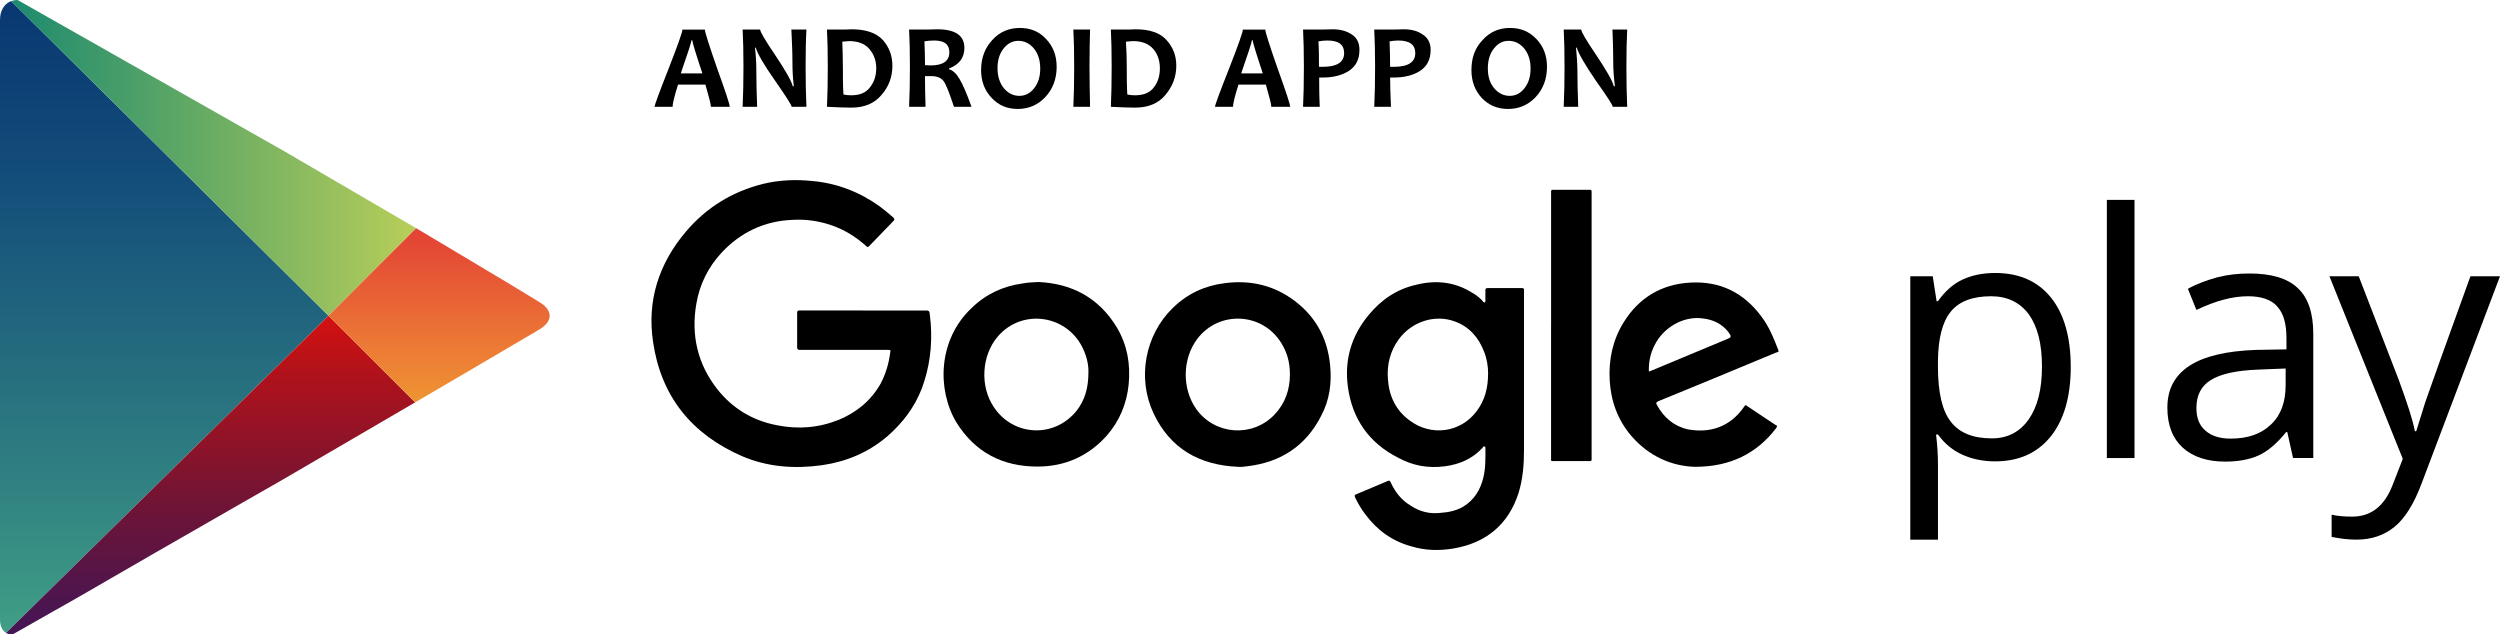 <?xml version="1.0" encoding="utf-8"?>
<!-- Generator: Adobe Illustrator 16.0.0, SVG Export Plug-In . SVG Version: 6.00 Build 0)  -->
<!DOCTYPE svg PUBLIC "-//W3C//DTD SVG 1.1//EN" "http://www.w3.org/Graphics/SVG/1.1/DTD/svg11.dtd">
<svg version="1.1" id="Layer_1" xmlns="http://www.w3.org/2000/svg" xmlns:xlink="http://www.w3.org/1999/xlink" x="0px" y="0px"
	 width="91.316px" height="23.176px" viewBox="0 0 91.316 23.176" enable-background="new 0 0 91.316 23.176" xml:space="preserve">
<g>
	<g>
		<g>
			<path fill-rule="evenodd" clip-rule="evenodd" d="M72.876,16.852c-0.44,0-0.83-0.08-1.19-0.24c-0.359-0.16-0.66-0.41-0.899-0.74
				h-0.07c0.05,0.4,0.07,0.76,0.07,1.109v2.73h-1.011v-9.619h0.82l0.141,0.909h0.05c0.26-0.37,0.56-0.63,0.899-0.79
				c0.351-0.16,0.74-0.24,1.19-0.24c0.88,0,1.56,0.301,2.04,0.9s0.721,1.45,0.721,2.53c0,1.09-0.25,1.94-0.73,2.54
				C74.416,16.551,73.736,16.852,72.876,16.852z M72.727,10.821c-0.681,0-1.17,0.19-1.471,0.56c-0.311,0.381-0.46,0.98-0.47,1.801
				v0.22c0,0.93,0.159,1.61,0.47,2c0.311,0.409,0.811,0.61,1.5,0.61c0.57,0,1.02-0.23,1.35-0.701c0.32-0.459,0.48-1.1,0.48-1.92
				c0-0.83-0.16-1.459-0.48-1.91C73.775,11.041,73.316,10.821,72.727,10.821z"/>
			<rect x="76.956" y="7.301" width="1.01" height="9.43"/>
			<path fill-rule="evenodd" clip-rule="evenodd" d="M83.756,16.73l-0.21-0.949h-0.04c-0.34,0.42-0.67,0.699-1,0.85
				c-0.32,0.15-0.74,0.23-1.23,0.23c-0.659,0-1.17-0.17-1.549-0.51c-0.371-0.34-0.561-0.82-0.561-1.461
				c0-1.34,1.07-2.029,3.221-2.109l1.129-0.02v-0.41c0-0.53-0.109-0.91-0.34-1.16c-0.22-0.25-0.58-0.37-1.07-0.37
				c-0.56,0-1.189,0.17-1.879,0.5l-0.311-0.771c0.32-0.18,0.68-0.31,1.07-0.42c0.39-0.1,0.779-0.14,1.18-0.14
				c0.79,0,1.38,0.17,1.76,0.53c0.381,0.35,0.57,0.91,0.57,1.68v4.529H83.756L83.756,16.73z M81.477,16.021
				c0.629,0,1.119-0.17,1.479-0.521c0.36-0.34,0.53-0.819,0.53-1.44v-0.6l-1,0.04c-0.801,0.03-1.381,0.16-1.73,0.38
				c-0.359,0.221-0.529,0.561-0.529,1.021c0,0.37,0.109,0.64,0.33,0.829C80.775,15.922,81.076,16.021,81.477,16.021z"/>
			<path d="M85.086,10.092h1.07l1.46,3.779c0.319,0.87,0.521,1.49,0.59,1.88h0.05l0.33-1.06c0.17-0.5,0.721-2.03,1.65-4.6h1.08
				l-2.86,7.56c-0.28,0.75-0.61,1.28-0.99,1.59s-0.84,0.47-1.39,0.47c-0.311,0-0.61-0.039-0.91-0.1v-0.811
				c0.221,0.051,0.471,0.07,0.75,0.07c0.689,0,1.18-0.38,1.48-1.16l0.369-0.949L85.086,10.092z"/>
		</g>
		<g>
			<path fill-rule="evenodd" clip-rule="evenodd" d="M26.656,3.901h-0.69c0-0.091-0.069-0.36-0.2-0.81h-1
				c-0.14,0.439-0.199,0.709-0.199,0.81h-0.66c0-0.05,0.17-0.521,0.51-1.38c0.34-0.87,0.51-1.35,0.51-1.44h0.82
				c0,0.091,0.15,0.56,0.449,1.42C26.506,3.361,26.656,3.821,26.656,3.901z M25.656,2.682c-0.25-0.75-0.37-1.15-0.37-1.211h-0.03
				c0,0.061-0.13,0.461-0.39,1.211H25.656z"/>
			<path d="M29.456,3.901h-0.54c0-0.06-0.2-0.37-0.59-0.931c-0.42-0.6-0.66-1.01-0.721-1.229h-0.029
				c0.04,0.319,0.05,0.601,0.05,0.86c0,0.359,0.011,0.789,0.03,1.3h-0.53c0.021-0.44,0.03-0.94,0.03-1.47
				c0-0.53-0.01-0.98-0.03-1.351h0.64c0,0.08,0.18,0.39,0.541,0.92c0.379,0.57,0.6,0.95,0.649,1.15h0.04
				c-0.04-0.32-0.051-0.61-0.051-0.86c0-0.39-0.02-0.79-0.039-1.21h0.55c-0.021,0.36-0.03,0.81-0.03,1.351
				C29.426,2.971,29.436,3.461,29.456,3.901z"/>
			<path fill-rule="evenodd" clip-rule="evenodd" d="M32.596,2.401c0,0.409-0.13,0.76-0.4,1.069c-0.26,0.311-0.629,0.461-1.1,0.461
				c-0.22,0-0.51-0.01-0.89-0.03c0.021-0.431,0.03-0.921,0.03-1.47c0-0.53-0.01-0.98-0.03-1.351h0.38h0.28l0.239-0.01
				c0.521,0,0.9,0.13,1.141,0.39C32.477,1.721,32.596,2.031,32.596,2.401z M32.006,2.491c0-0.28-0.09-0.511-0.25-0.7
				s-0.41-0.29-0.74-0.29l-0.25,0.021c0.01,0.289,0.021,0.59,0.021,0.91c0,0.34,0,0.689,0.021,1.02
				c0.09,0.02,0.189,0.029,0.279,0.029c0.311,0,0.54-0.09,0.689-0.289C31.926,3.001,32.006,2.771,32.006,2.491z"/>
			<path fill-rule="evenodd" clip-rule="evenodd" d="M35.486,3.901h-0.641c-0.17-0.511-0.289-0.82-0.38-0.94
				c-0.09-0.119-0.239-0.18-0.44-0.18h-0.239c0,0.37,0.01,0.74,0.021,1.12h-0.601c0.021-0.431,0.03-0.921,0.03-1.47
				c0-0.53-0.01-0.98-0.03-1.351h0.37h0.279l0.381-0.01c0.66,0,0.99,0.229,0.99,0.68c0,0.36-0.19,0.61-0.561,0.75v0.03
				c0.141,0.04,0.27,0.16,0.38,0.35C35.156,3.061,35.307,3.401,35.486,3.901z M34.676,1.911c0-0.29-0.18-0.431-0.55-0.431
				c-0.14,0-0.26,0.011-0.36,0.031c0.01,0.219,0.021,0.52,0.021,0.869l0.2,0.01C34.445,2.391,34.676,2.23,34.676,1.911z"/>
			<path fill-rule="evenodd" clip-rule="evenodd" d="M38.596,2.441c0,0.439-0.14,0.81-0.41,1.1c-0.27,0.29-0.609,0.439-1.01,0.439
				c-0.38,0-0.699-0.129-0.949-0.399c-0.261-0.271-0.391-0.61-0.391-1.021c0-0.449,0.141-0.81,0.41-1.1
				c0.27-0.3,0.609-0.439,1.01-0.439c0.381,0,0.7,0.13,0.95,0.4C38.466,1.691,38.596,2.031,38.596,2.441z M37.996,2.501
				c0-0.3-0.08-0.54-0.23-0.729c-0.16-0.19-0.35-0.28-0.57-0.28c-0.209,0-0.389,0.09-0.539,0.28c-0.15,0.189-0.221,0.43-0.221,0.72
				c0,0.3,0.08,0.54,0.23,0.729c0.16,0.19,0.35,0.28,0.57,0.28c0.209,0,0.39-0.09,0.539-0.28
				C37.926,3.031,37.996,2.791,37.996,2.501z"/>
			<path d="M39.816,3.901h-0.61c0.021-0.44,0.03-0.94,0.03-1.47c0-0.53-0.01-0.98-0.03-1.351h0.61
				c-0.01,0.37-0.021,0.82-0.021,1.351C39.796,2.971,39.807,3.461,39.816,3.901z"/>
			<path fill-rule="evenodd" clip-rule="evenodd" d="M42.966,2.401c0,0.409-0.14,0.76-0.399,1.069
				c-0.26,0.311-0.631,0.461-1.101,0.461c-0.22,0-0.51-0.01-0.89-0.03c0.02-0.431,0.029-0.921,0.029-1.47
				c0-0.53-0.01-0.98-0.029-1.351h0.38h0.28l0.24-0.01c0.52,0,0.899,0.13,1.129,0.39C42.846,1.721,42.966,2.031,42.966,2.401z
				 M42.366,2.491c0-0.28-0.08-0.511-0.24-0.7s-0.41-0.29-0.739-0.29l-0.261,0.021c0.021,0.289,0.03,0.59,0.03,0.91
				c0,0.34,0,0.689,0.02,1.02c0.09,0.02,0.19,0.029,0.28,0.029c0.31,0,0.54-0.09,0.69-0.289C42.296,3.001,42.366,2.771,42.366,2.491
				z"/>
			<path fill-rule="evenodd" clip-rule="evenodd" d="M47.126,3.901h-0.69c0-0.091-0.069-0.36-0.199-0.81h-1
				c-0.141,0.439-0.2,0.709-0.2,0.81h-0.66c0-0.05,0.17-0.521,0.511-1.38c0.34-0.87,0.51-1.35,0.51-1.44h0.819
				c0,0.091,0.15,0.56,0.45,1.42C46.977,3.361,47.126,3.821,47.126,3.901z M46.126,2.682c-0.25-0.75-0.37-1.15-0.37-1.211h-0.029
				c0,0.061-0.131,0.461-0.391,1.211H46.126z"/>
			<path fill-rule="evenodd" clip-rule="evenodd" d="M49.656,1.821c0,0.351-0.131,0.601-0.391,0.771
				c-0.25,0.159-0.57,0.239-0.939,0.239h-0.141c0,0.271,0,0.63,0.021,1.07h-0.61c0.021-0.41,0.03-0.91,0.03-1.47
				c0-0.521-0.01-0.971-0.03-1.351h0.381h0.31l0.39-0.01c0.27,0,0.51,0.06,0.7,0.19C49.566,1.381,49.656,1.571,49.656,1.821z
				 M49.096,1.941c0-0.311-0.199-0.461-0.609-0.461c-0.11,0-0.221,0.011-0.33,0.031c0.02,0.27,0.02,0.58,0.02,0.93h0.131
				C48.836,2.441,49.096,2.271,49.096,1.941z"/>
			<path fill-rule="evenodd" clip-rule="evenodd" d="M52.256,1.821c0,0.351-0.13,0.601-0.39,0.771
				c-0.25,0.159-0.57,0.239-0.94,0.239h-0.15c0,0.271,0.011,0.63,0.031,1.07h-0.611c0.021-0.41,0.031-0.91,0.031-1.47
				c0-0.521-0.011-0.971-0.031-1.351h0.381h0.3l0.399-0.01c0.271,0,0.511,0.06,0.69,0.19C52.156,1.381,52.256,1.571,52.256,1.821z
				 M51.695,1.941c0-0.311-0.209-0.461-0.619-0.461c-0.1,0-0.21,0.011-0.32,0.031c0.01,0.27,0.02,0.58,0.02,0.93h0.131
				C51.436,2.441,51.695,2.271,51.695,1.941z"/>
			<path fill-rule="evenodd" clip-rule="evenodd" d="M56.506,2.441c0,0.439-0.14,0.81-0.41,1.1c-0.27,0.29-0.609,0.439-1.01,0.439
				c-0.38,0-0.699-0.129-0.96-0.399c-0.25-0.271-0.38-0.61-0.38-1.021c0-0.449,0.13-0.81,0.41-1.1c0.27-0.3,0.6-0.439,1-0.439
				c0.39,0,0.699,0.13,0.96,0.4C56.376,1.691,56.506,2.031,56.506,2.441z M55.906,2.501c0-0.3-0.08-0.54-0.23-0.729
				c-0.16-0.19-0.35-0.28-0.57-0.28c-0.219,0-0.39,0.09-0.539,0.28c-0.15,0.189-0.221,0.43-0.221,0.72c0,0.3,0.07,0.54,0.23,0.729
				c0.16,0.19,0.35,0.28,0.57,0.28c0.209,0,0.39-0.09,0.539-0.28C55.836,3.031,55.906,2.791,55.906,2.501z"/>
			<path d="M59.436,3.901h-0.529c0-0.06-0.2-0.37-0.6-0.931c-0.41-0.6-0.65-1.01-0.711-1.229h-0.029
				c0.029,0.319,0.05,0.601,0.05,0.86c0,0.359,0.01,0.789,0.03,1.3h-0.53c0.021-0.44,0.03-0.94,0.03-1.47
				c0-0.53-0.01-0.98-0.03-1.351h0.64c0,0.08,0.18,0.39,0.54,0.92c0.38,0.57,0.601,0.95,0.649,1.15h0.041
				c-0.041-0.32-0.061-0.61-0.061-0.86c0-0.39-0.01-0.79-0.029-1.21h0.539c-0.02,0.36-0.029,0.81-0.029,1.351
				C59.406,2.971,59.416,3.461,59.436,3.901z"/>
		</g>
		<g>
			<path d="M31.525,11.342h2.23h0.1c0.061,0,0.09,0.029,0.101,0.09l0.04,0.379c0.061,0.82-0.04,1.621-0.33,2.391
				c-0.27,0.689-0.7,1.25-1.25,1.73c-0.689,0.59-1.49,0.93-2.391,1.06c-1,0.14-1.989,0.069-2.92-0.33
				c-1.84-0.8-2.959-2.181-3.25-4.17c-0.229-1.511,0.211-2.86,1.19-4.021c0.761-0.899,1.71-1.479,2.851-1.76
				c0.59-0.14,1.18-0.16,1.77-0.1c0.91,0.08,1.73,0.4,2.471,0.93c0.17,0.131,0.329,0.26,0.489,0.4c0.05,0.05,0.06,0.09,0,0.14
				l-0.87,0.899c-0.061,0.061-0.061,0.061-0.15-0.02c-0.359-0.32-0.77-0.57-1.229-0.73c-0.46-0.159-0.94-0.229-1.431-0.199
				c-1.02,0.04-1.889,0.449-2.59,1.199c-0.489,0.531-0.799,1.15-0.92,1.861c-0.199,1.149,0.041,2.199,0.76,3.119
				c0.561,0.711,1.291,1.15,2.171,1.32c0.78,0.16,1.54,0.1,2.28-0.2c0.649-0.271,1.17-0.7,1.52-1.319
				c0.189-0.36,0.3-0.74,0.35-1.141c0.021-0.08,0.01-0.09-0.09-0.09h-0.85h-2.26h-0.11c-0.069,0-0.09-0.03-0.09-0.1v-1.25
				c0-0.07,0.021-0.09,0.09-0.09h0.36H31.525L31.525,11.342z"/>
			<path fill-rule="evenodd" clip-rule="evenodd" d="M54.227,11.051c0.049-0.039,0.029-0.08,0.029-0.119v-0.32
				c0-0.061,0.01-0.09,0.09-0.09h1.24c0.061,0,0.09,0.02,0.08,0.08v0.1v5.74c0,0.529-0.04,1.05-0.2,1.57
				c-0.37,1.14-1.17,1.81-2.36,2.02c-0.529,0.09-1.049,0.08-1.569-0.08c-0.69-0.189-1.24-0.59-1.67-1.17
				c-0.14-0.18-0.261-0.391-0.36-0.59c-0.04-0.11-0.04-0.11,0.061-0.15l1.09-0.46c0.1-0.04,0.1-0.04,0.15,0.06
				c0.159,0.34,0.389,0.631,0.709,0.82c0.34,0.23,0.711,0.32,1.11,0.27c0.29-0.02,0.56-0.079,0.81-0.219
				c0.4-0.24,0.631-0.61,0.74-1.051c0.09-0.35,0.08-0.72,0.08-1.09c0-0.02,0-0.05-0.02-0.061c-0.051-0.02-0.07,0.021-0.09,0.051
				c-0.371,0.4-0.84,0.6-1.371,0.67c-0.609,0.08-1.18-0.02-1.719-0.32c-1.041-0.529-1.66-1.4-1.82-2.56
				c-0.141-0.99,0.119-1.88,0.75-2.64c0.459-0.561,1.029-0.951,1.74-1.11c0.719-0.181,1.42-0.11,2.06,0.3
				c0.13,0.07,0.239,0.16,0.34,0.26C54.156,11.001,54.176,11.041,54.227,11.051z M54.355,13.631c0-0.24-0.039-0.52-0.149-0.789
				c-0.2-0.521-0.54-0.91-1.069-1.101c-0.73-0.271-1.58,0.01-2.051,0.66c-0.311,0.43-0.43,0.92-0.391,1.44
				c0.041,0.629,0.291,1.159,0.811,1.529c0.77,0.57,1.84,0.439,2.43-0.35C54.236,14.621,54.355,14.172,54.355,13.631z"/>
			<path fill-rule="evenodd" clip-rule="evenodd" d="M37.926,10.301c1.211,0.051,2.221,0.57,2.881,1.68
				c0.369,0.631,0.489,1.32,0.42,2.051c-0.07,0.71-0.33,1.34-0.801,1.88c-0.67,0.75-1.529,1.13-2.529,1.13
				c-1.28,0-2.28-0.52-2.961-1.609c-0.72-1.201-0.67-3.021,0.541-4.17c0.529-0.521,1.16-0.811,1.879-0.91
				C37.525,10.321,37.695,10.311,37.926,10.301z M39.756,13.602c0.01-0.24-0.05-0.541-0.18-0.83c-0.561-1.271-2.23-1.53-3.131-0.48
				c-0.59,0.689-0.659,1.811-0.149,2.57c0.71,1.08,2.21,1.15,3.021,0.15C39.626,14.621,39.756,14.172,39.756,13.602z"/>
			<path fill-rule="evenodd" clip-rule="evenodd" d="M45.216,17.051c-1.399-0.06-2.47-0.66-3.079-1.949
				c-0.611-1.291-0.311-2.871,0.699-3.851c0.53-0.521,1.17-0.819,1.91-0.909c0.859-0.111,1.67,0.049,2.391,0.539
				c0.869,0.59,1.35,1.42,1.449,2.471c0.061,0.64-0.02,1.26-0.33,1.84c-0.561,1.1-1.48,1.699-2.71,1.84l-0.17,0.02H45.216
				L45.216,17.051z M47.116,13.672c0-0.431-0.101-0.801-0.32-1.15c-0.69-1.11-2.26-1.19-3.06-0.15c-0.551,0.73-0.57,1.82-0.041,2.57
				c0.681,0.949,2.051,1.05,2.861,0.199C46.945,14.73,47.116,14.23,47.116,13.672z"/>
			<path fill-rule="evenodd" clip-rule="evenodd" d="M61.916,17.051c-0.83-0.02-1.68-0.369-2.34-1.14
				c-0.49-0.58-0.74-1.271-0.78-2.03c-0.04-0.75,0.11-1.459,0.511-2.109c0.56-0.9,1.379-1.391,2.439-1.45
				c1.1-0.06,1.96,0.38,2.6,1.25c0.271,0.36,0.44,0.771,0.6,1.19c0.031,0.09,0.031,0.09-0.079,0.119l-2.24,0.93l-2.021,0.83
				l-0.049,0.021c-0.07,0.04-0.07,0.069-0.041,0.12c0.25,0.46,0.61,0.779,1.131,0.9c0.799,0.149,1.539-0.08,2.049-0.811
				c0.061-0.09,0.061-0.09,0.15-0.02l0.99,0.66c0.09,0.039,0.09,0.06,0.03,0.14C64.176,16.551,63.216,17.051,61.916,17.051z
				 M60.227,13.571l0.109-0.04l2.71-1.13c0.21-0.08,0.21-0.101,0.08-0.28c-0.239-0.3-0.56-0.449-0.931-0.49
				c-0.739-0.1-1.449,0.36-1.75,0.961C60.286,12.891,60.216,13.211,60.227,13.571z"/>
			<path d="M56.656,11.891V7.102c0-0.18-0.02-0.17,0.16-0.17h1.199c0.121,0,0.121,0,0.121,0.119v0.07v9.54
				c0,0.2,0.029,0.181-0.181,0.181h-1.13h-0.1c-0.051,0.01-0.08-0.011-0.07-0.07v-0.11V11.891z"/>
		</g>
	</g>
	<g>
		<g id="PLAY_1_">
			<g>
				<g>
					<defs>
						<path id="SVGID_1_" d="M15.201,8.335L10.4,5.534c0,0-8.8-5.1-9.3-5.399S0,0.034,0,0.734c0,1,0,10.8,0,10.8s0,10.601,0,11.101
							s0.4,0.7,0.801,0.399c0.4-0.3,9.5-5.5,9.5-5.5l4.8-2.8c0,0,4.101-2.399,4.601-2.7c0.5-0.3,0.5-0.699,0-1
							C19.4,10.835,15.201,8.335,15.201,8.335z"/>
					</defs>
					<clipPath id="SVGID_2_">
						<use xlink:href="#SVGID_1_"  overflow="visible"/>
					</clipPath>
					
						<linearGradient id="SVGID_3_" gradientUnits="userSpaceOnUse" x1="56" y1="813.983" x2="56" y2="837.685" gradientTransform="matrix(1 0 0 1 -50 -814.311)">
						<stop  offset="0" style="stop-color:#083671"/>
						<stop  offset="0.286" style="stop-color:#134D7A"/>
						<stop  offset="0.767" style="stop-color:#318282"/>
						<stop  offset="1" style="stop-color:#41A085"/>
					</linearGradient>
					<polygon clip-path="url(#SVGID_2_)" fill="url(#SVGID_3_)" points="0,-0.365 0,11.534 0,23.335 12,11.534 					"/>
				</g>
			</g>
			<g>
				<g>
					<defs>
						<path id="SVGID_4_" d="M15.201,8.335L10.4,5.534c0,0-8.8-5.1-9.3-5.399S0,0.034,0,0.734c0,1,0,10.8,0,10.8s0,10.601,0,11.101
							s0.4,0.7,0.801,0.399c0.4-0.3,9.5-5.5,9.5-5.5l4.8-2.8c0,0,4.101-2.399,4.601-2.7c0.5-0.3,0.5-0.699,0-1
							C19.4,10.835,15.201,8.335,15.201,8.335z"/>
					</defs>
					<clipPath id="SVGID_5_">
						<use xlink:href="#SVGID_4_"  overflow="visible"/>
					</clipPath>
					
						<linearGradient id="SVGID_6_" gradientUnits="userSpaceOnUse" x1="50.025" y1="819.895" x2="65.189" y2="819.895" gradientTransform="matrix(1 0 0 1 -50 -814.311)">
						<stop  offset="0" style="stop-color:#18896F"/>
						<stop  offset="1" style="stop-color:#B8CE59"/>
					</linearGradient>
					<polygon clip-path="url(#SVGID_5_)" fill="url(#SVGID_6_)" points="15.201,8.335 10.4,5.534 0,-0.365 0,-0.365 12,11.534 					
						"/>
				</g>
			</g>
			<g>
				<g>
					<defs>
						<path id="SVGID_7_" d="M15.201,8.335L10.4,5.534c0,0-8.8-5.1-9.3-5.399S0,0.034,0,0.734c0,1,0,10.8,0,10.8s0,10.601,0,11.101
							s0.4,0.7,0.801,0.399c0.4-0.3,9.5-5.5,9.5-5.5l4.8-2.8c0,0,4.101-2.399,4.601-2.7c0.5-0.3,0.5-0.699,0-1
							C19.4,10.835,15.201,8.335,15.201,8.335z"/>
					</defs>
					<clipPath id="SVGID_8_">
						<use xlink:href="#SVGID_7_"  overflow="visible"/>
					</clipPath>
					
						<linearGradient id="SVGID_9_" gradientUnits="userSpaceOnUse" x1="57.601" y1="825.846" x2="57.601" y2="837.783" gradientTransform="matrix(1 0 0 1 -50 -814.311)">
						<stop  offset="0" style="stop-color:#D41110"/>
						<stop  offset="0.167" style="stop-color:#B2121A"/>
						<stop  offset="0.575" style="stop-color:#701435"/>
						<stop  offset="0.862" style="stop-color:#4E154D"/>
						<stop  offset="1" style="stop-color:#431558"/>
					</linearGradient>
					<polygon clip-path="url(#SVGID_8_)" fill="url(#SVGID_9_)" points="0,23.335 0,23.435 10.4,17.534 15.201,14.734 12,11.534 
											"/>
				</g>
			</g>
			<g>
				<g>
					<defs>
						<path id="SVGID_10_" d="M15.201,8.335L10.4,5.534c0,0-8.8-5.1-9.3-5.399S0,0.034,0,0.734c0,1,0,10.8,0,10.8s0,10.601,0,11.101
							s0.4,0.7,0.801,0.399c0.4-0.3,9.5-5.5,9.5-5.5l4.8-2.8c0,0,4.101-2.399,4.601-2.7c0.5-0.3,0.5-0.699,0-1
							C19.4,10.835,15.201,8.335,15.201,8.335z"/>
					</defs>
					<clipPath id="SVGID_11_">
						<use xlink:href="#SVGID_10_"  overflow="visible"/>
					</clipPath>
					
						<linearGradient id="SVGID_12_" gradientUnits="userSpaceOnUse" x1="66.351" y1="822.646" x2="66.351" y2="829.012" gradientTransform="matrix(1 0 0 1 -50 -814.311)">
						<stop  offset="0" style="stop-color:#E44235"/>
						<stop  offset="0.119" style="stop-color:#E44A35"/>
						<stop  offset="0.713" style="stop-color:#ED7C35"/>
						<stop  offset="1" style="stop-color:#EE9432"/>
					</linearGradient>
					<polygon clip-path="url(#SVGID_11_)" fill="url(#SVGID_12_)" points="15.201,8.335 12,11.534 15.201,14.734 20.701,11.534 
											"/>
				</g>
			</g>
		</g>
	</g>
</g>
</svg>
